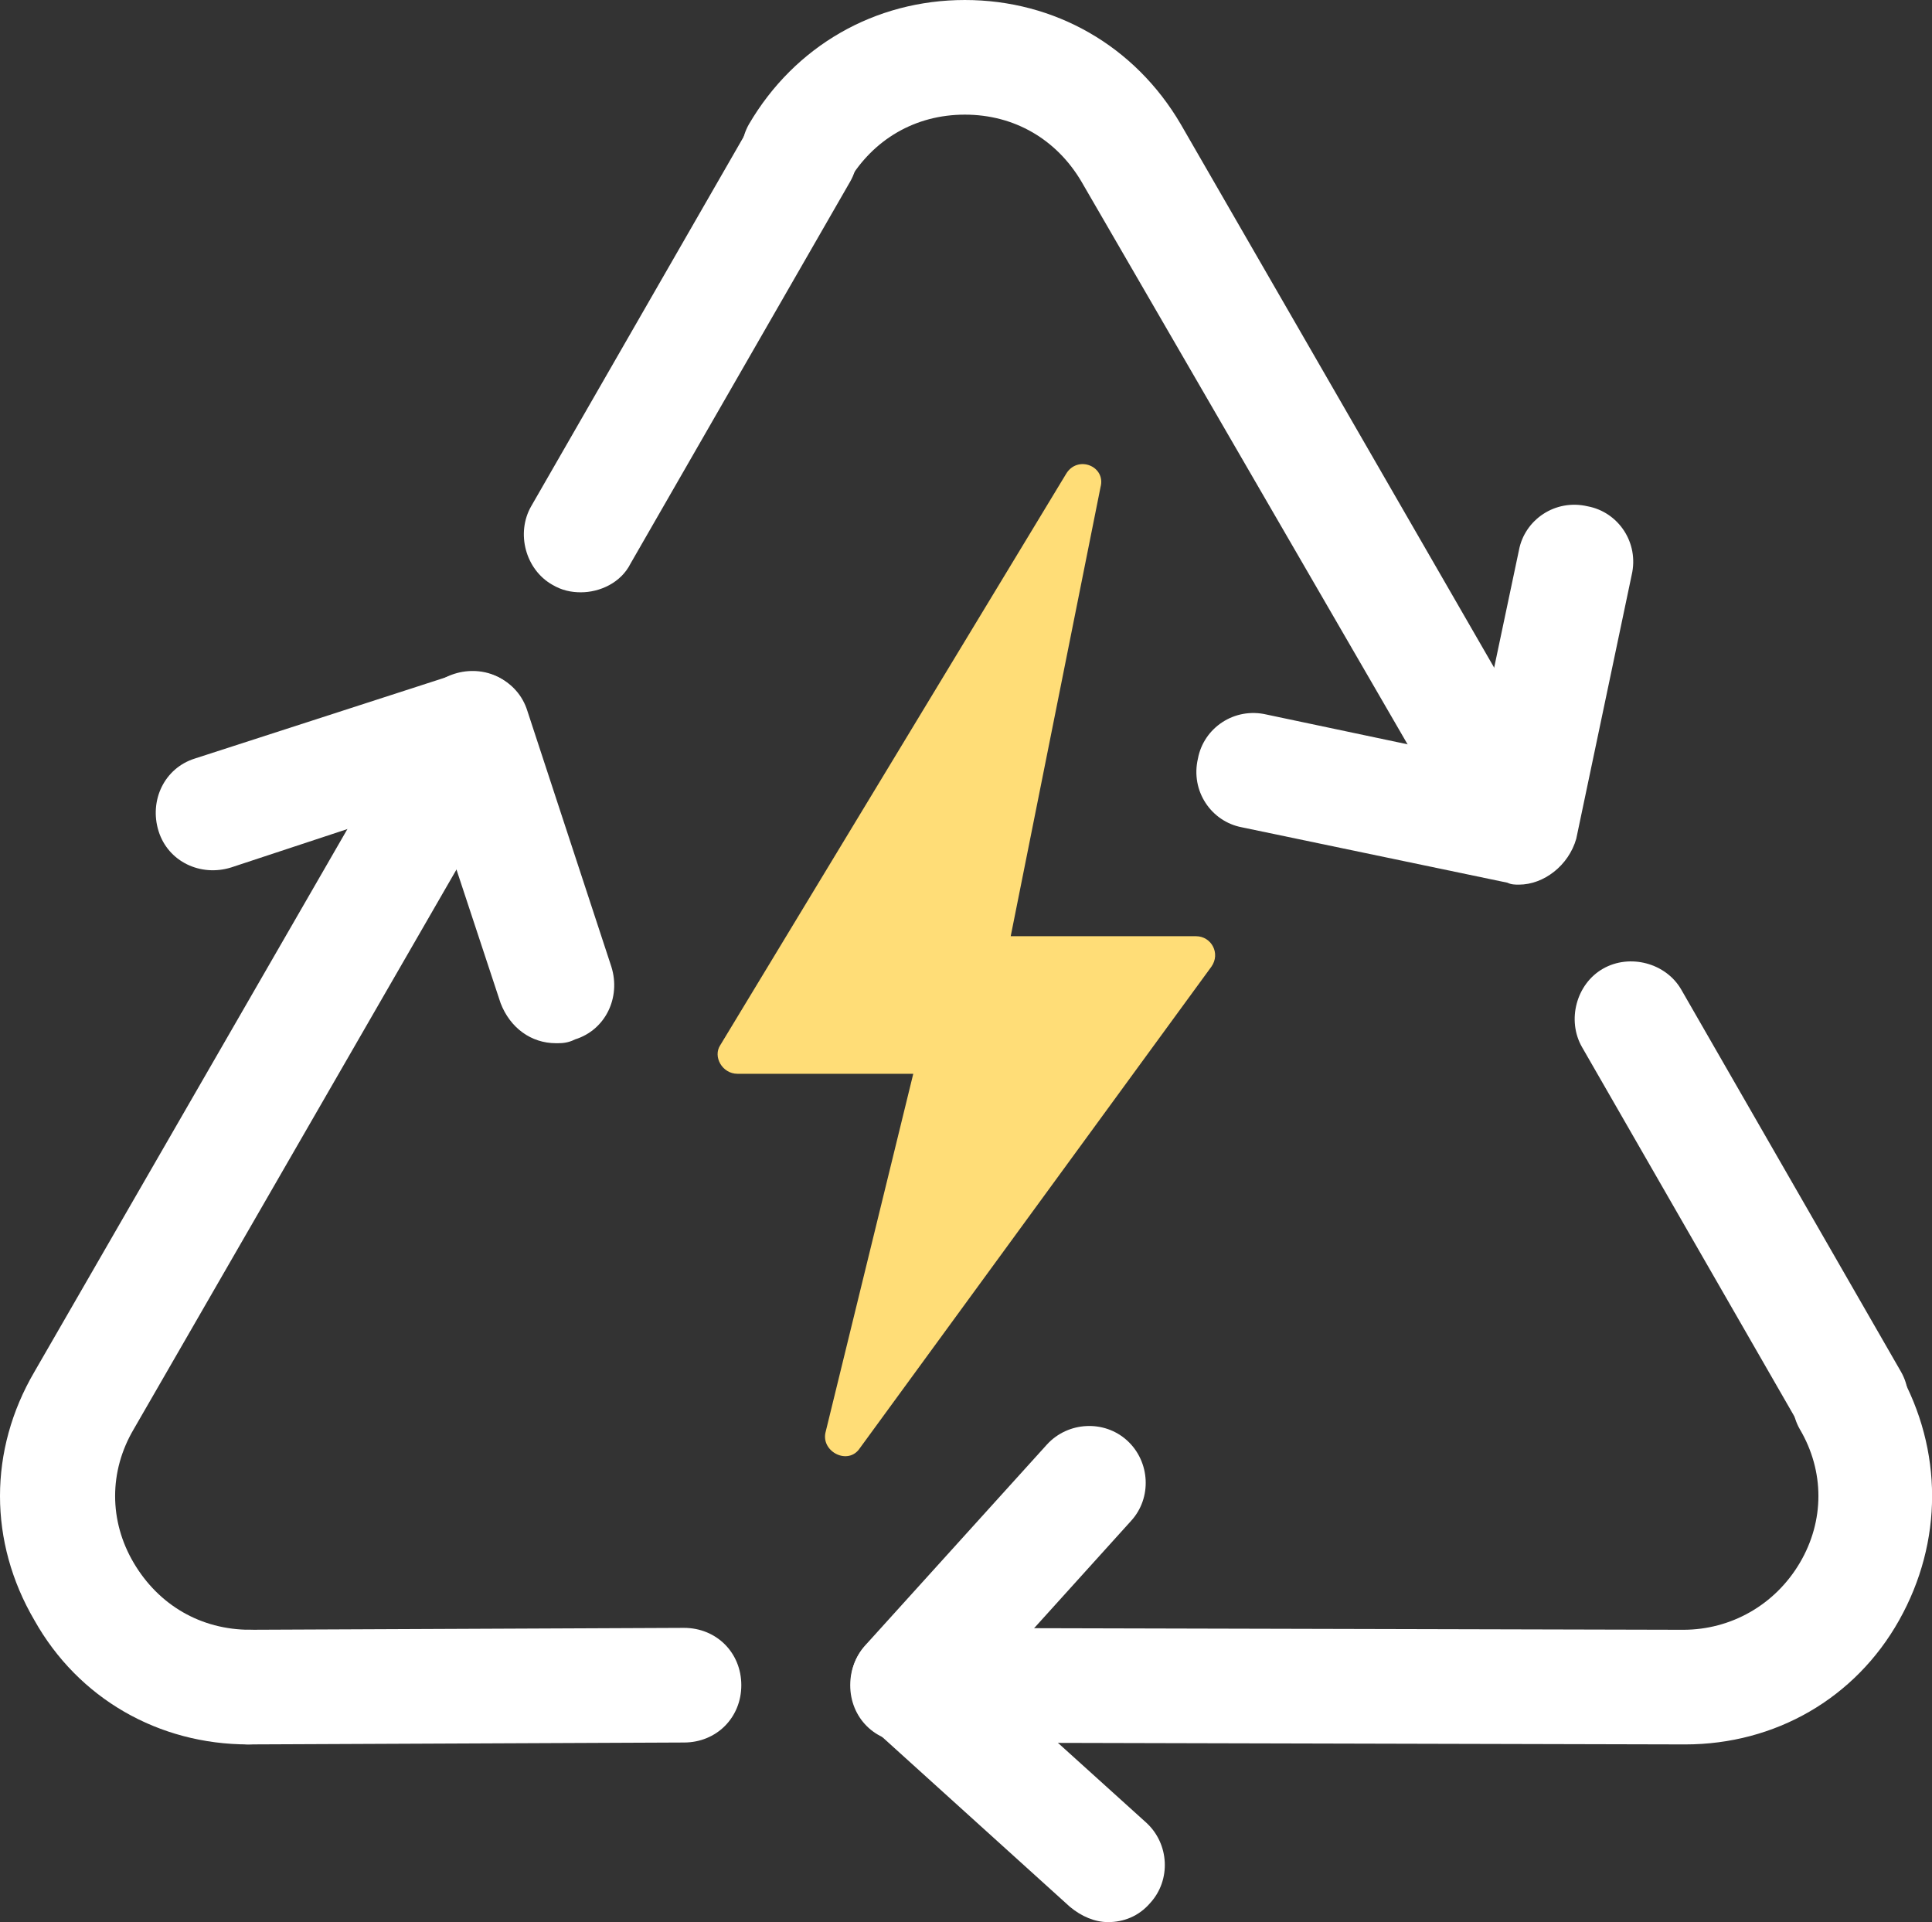 <?xml version="1.0" encoding="UTF-8"?>
<svg xmlns="http://www.w3.org/2000/svg" id="Layer_1" data-name="Layer 1" viewBox="0 0 101.12 100.6">
  <rect x="0" y="0" width="101.12" height="100.6" fill="#333333" stroke="none"/>
  <defs>
    <style>
      .cls-1 {
        fill: #fd7;
      }

      .cls-2 {
        fill: #fff;
      }
    </style>
  </defs>
  <g>
    <path class="cls-2" d="m13,91.3c-1.7,0-3-1.3-3-3s1.3-3,3-3l22.8-.1h0c1.7,0,3,1.3,3,3s-1.3,3-3,3l-22.8.1c.1,0,0,0,0,0Z"></path>
    <path class="cls-2" d="m88.2,91.3h0l-40.7-.1c-1.7,0-3-1.3-3-3s1.3-3,3-3h0l40.6.1h0c2.5,0,4.8-1.3,6.1-3.5,1.3-2.2,1.3-4.8,0-7-.8-1.4-.3-3.3,1.1-4.1,1.4-.8,3.3-.3,4.1,1.1,2.3,4.1,2.3,8.9,0,13-2.3,4.1-6.5,6.5-11.2,6.5Z"></path>
    <path class="cls-2" d="m58,100.6c-.7,0-1.4-.3-2-.8l-10.5-9.5c-1.2-1.1-1.3-3-.2-4.2l9.5-10.5c1.1-1.2,3-1.3,4.2-.2,1.2,1.1,1.3,3,.2,4.2l-7.5,8.3,8.3,7.5c1.2,1.1,1.3,3,.2,4.2-.6.7-1.4,1-2.2,1Z"></path>
    <path class="cls-2" d="m96.9,76.3c-1,0-2-.5-2.6-1.5l-11.5-20c-.8-1.4-.3-3.3,1.1-4.1,1.4-.8,3.3-.3,4.1,1.1l11.5,20c.8,1.4.3,3.3-1.1,4.1-.5.2-1,.4-1.5.4Z"></path>
    <path class="cls-2" d="m79.6,46.2c-1,0-2-.5-2.6-1.5L56.6,9.5c-1.3-2.2-3.5-3.5-6.1-3.5s-4.8,1.3-6.1,3.5c-.8,1.4-2.7,1.9-4.1,1.1-1.4-.8-1.9-2.7-1.1-4.1,2.4-4.1,6.6-6.5,11.3-6.5s8.9,2.4,11.3,6.5l20.3,35.2c.8,1.4.3,3.3-1.1,4.1-.4.3-.9.4-1.4.4Z"></path>
    <path class="cls-2" d="m79.5,46.3c-.2,0-.4,0-.6-.1l-13.9-2.9c-1.6-.3-2.7-1.9-2.3-3.6.3-1.6,1.9-2.7,3.6-2.3l10.9,2.3,2.3-10.9c.3-1.6,1.9-2.7,3.6-2.3,1.6.3,2.7,1.9,2.3,3.6l-2.9,13.8c-.4,1.4-1.7,2.4-3,2.4Z"></path>
    <path class="cls-2" d="m30.4,31c-.5,0-1-.1-1.5-.4-1.4-.8-1.9-2.7-1.1-4.1l11.5-20c.8-1.4,2.7-1.9,4.1-1.1,1.4.8,1.9,2.7,1.1,4.1l-11.5,20c-.5,1-1.6,1.5-2.6,1.5Z"></path>
    <path class="cls-2" d="m13,91.3c-4.7,0-8.9-2.4-11.2-6.5-2.4-4.1-2.4-8.9,0-13l20.3-35.2c.8-1.4,2.7-1.9,4.1-1.1,1.4.8,1.9,2.7,1.1,4.1L7,74.8c-1.3,2.2-1.3,4.8,0,7s3.5,3.5,6.1,3.5h0c1.7,0,3,1.3,3,3-.1,1.7-1.4,3-3.1,3h0Z"></path>
    <path class="cls-2" d="m29.1,54.6c-1.3,0-2.4-.8-2.9-2.1l-3.5-10.6-10.6,3.5c-1.6.5-3.3-.3-3.8-1.9-.5-1.6.3-3.3,1.9-3.8l13.6-4.4c1.6-.5,3.3.3,3.8,1.9l4.4,13.4c.5,1.6-.3,3.3-1.9,3.8-.4.2-.7.2-1,.2Z"></path>
  </g>
  <path class="cls-1" d="m37.7,54.7l18.1-29.9c.6-1,2.1-.4,1.8.7l-4.7,23.5h9.7c.8,0,1.3.9.8,1.6l-18.4,25.2c-.6.9-2,.2-1.8-.8l4.6-18.8h-9.2c-.8,0-1.3-.9-.9-1.5Z"></path>
</svg>
